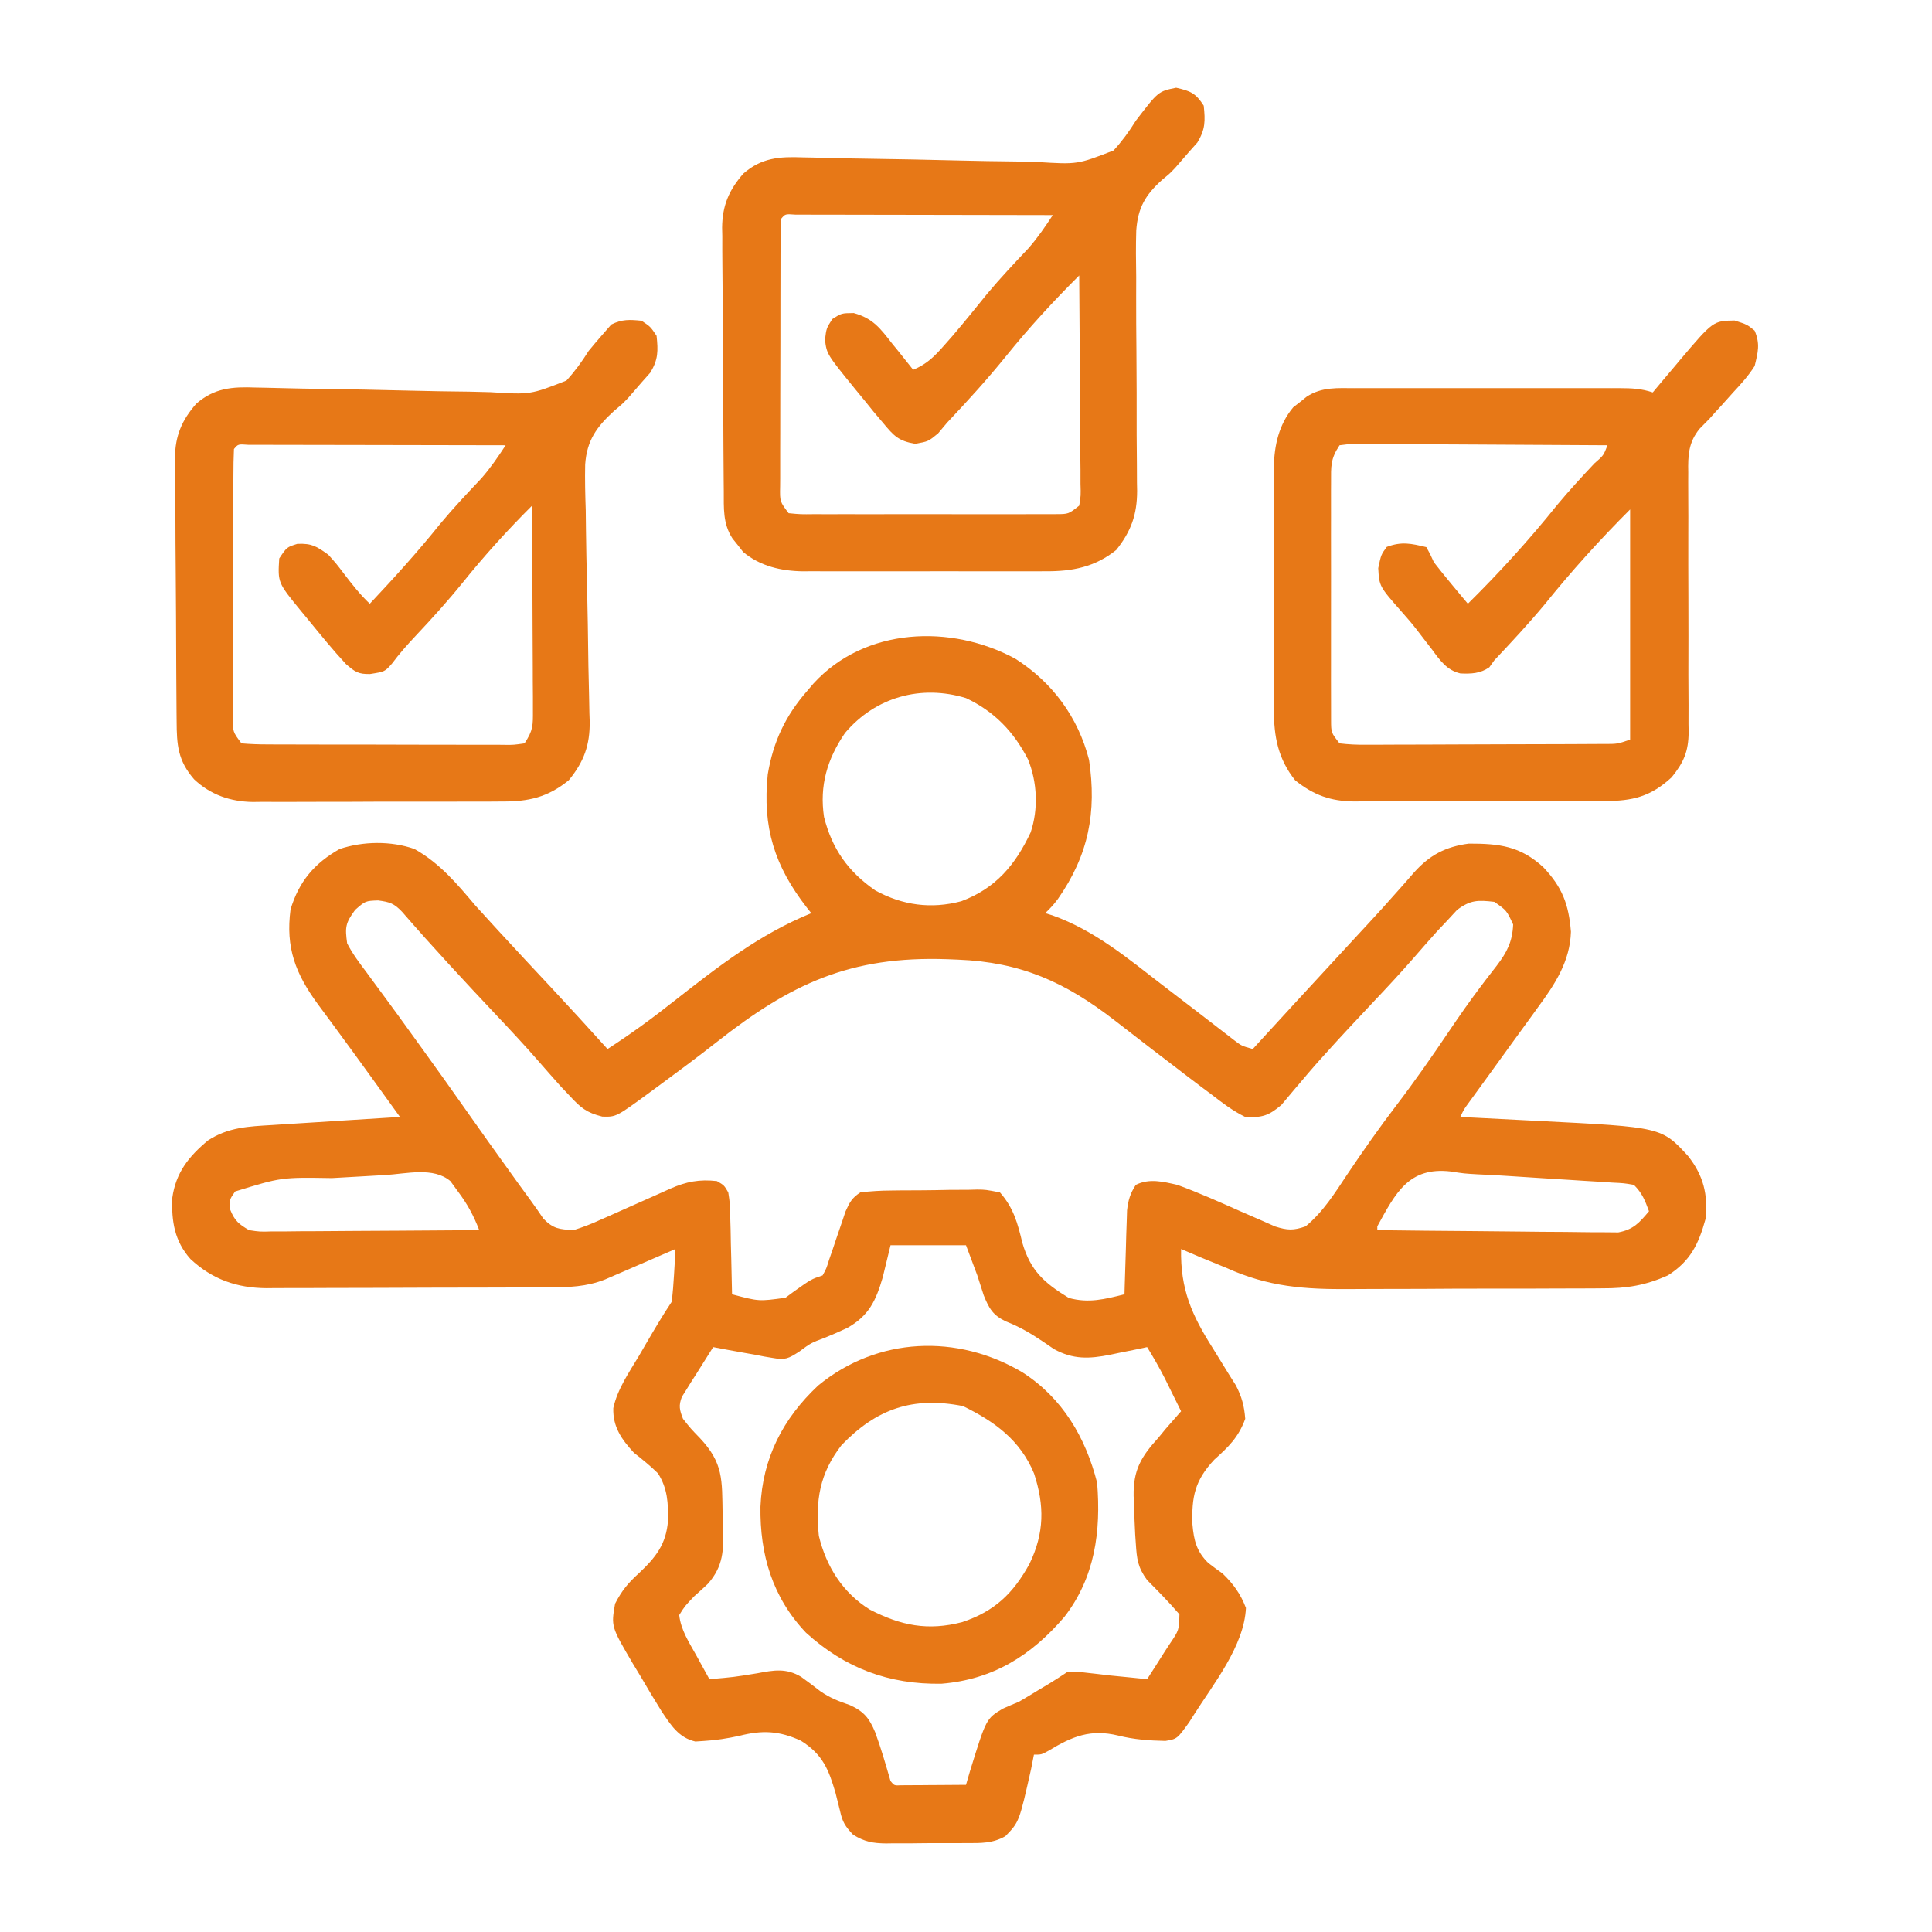 <?xml version="1.0" encoding="UTF-8"?>
<svg version="1.1" xmlns="http://www.w3.org/2000/svg" width="512" height="512">
<path d="M0 0 C9.854 6.291 16.619 15.449 19.543 26.785 C21.615 40.716 19.417 52.038 11.305 63.66 C9.938 65.438 9.938 65.438 7.938 67.438 C8.583 67.636 9.229 67.835 9.895 68.039 C20.999 72.019 29.691 79.303 38.938 86.438 C41.827 88.656 44.718 90.872 47.612 93.085 C49.469 94.508 51.323 95.936 53.172 97.37 C54.012 98.018 54.853 98.665 55.719 99.332 C56.462 99.908 57.205 100.484 57.971 101.077 C59.993 102.611 59.993 102.611 62.938 103.438 C63.592 102.722 64.247 102.007 64.922 101.27 C71.405 94.19 77.907 87.129 84.421 80.079 C86.429 77.906 88.435 75.732 90.441 73.558 C91.435 72.482 92.43 71.408 93.426 70.335 C96.026 67.533 98.59 64.707 101.113 61.836 C101.639 61.246 102.164 60.656 102.705 60.049 C103.702 58.929 104.69 57.8 105.666 56.662 C109.831 52.015 114.009 49.829 120.184 49.004 C128.323 48.994 133.816 49.667 139.906 55.238 C144.936 60.546 146.669 65.049 147.25 72.375 C147.01 80.192 143.047 86.228 138.562 92.312 C138.045 93.03 137.528 93.747 136.995 94.487 C135.317 96.81 133.628 99.124 131.938 101.438 C130.123 103.942 128.311 106.448 126.5 108.956 C125.349 110.547 124.196 112.137 123.04 113.724 C122.256 114.802 122.256 114.802 121.457 115.902 C120.994 116.538 120.531 117.173 120.054 117.828 C118.871 119.452 118.871 119.452 117.938 121.438 C119.578 121.521 119.578 121.521 121.251 121.605 C125.357 121.814 129.463 122.025 133.569 122.237 C135.336 122.328 137.104 122.418 138.872 122.508 C171.275 124.147 171.275 124.147 178.312 131.812 C182.357 136.978 183.591 141.901 182.938 148.438 C181.078 155.178 178.886 159.662 172.938 163.438 C166.921 166.105 162.071 166.88 155.531 166.857 C154.625 166.866 153.72 166.874 152.788 166.883 C149.814 166.906 146.841 166.907 143.867 166.906 C141.782 166.913 139.697 166.921 137.612 166.929 C133.246 166.943 128.881 166.944 124.515 166.938 C118.953 166.933 113.393 166.963 107.832 167.004 C103.525 167.03 99.219 167.032 94.912 167.029 C92.863 167.03 90.815 167.04 88.767 167.058 C76.701 167.152 67.066 166.495 55.938 161.438 C53.647 160.496 51.356 159.558 49.062 158.625 C47.353 157.9 45.644 157.172 43.938 156.438 C43.735 167.143 46.762 173.955 52.438 182.875 C53.836 185.116 55.216 187.367 56.594 189.621 C57.519 191.084 57.519 191.084 58.463 192.576 C60.039 195.634 60.67 198.017 60.938 201.438 C59.18 206.29 56.543 208.862 52.75 212.25 C47.563 217.795 46.711 222.117 46.948 229.434 C47.33 233.724 48.053 236.574 51.125 239.625 C52.377 240.587 53.647 241.527 54.938 242.438 C57.779 245.178 59.708 247.833 61.125 251.562 C60.635 261.694 52.517 271.664 47.207 280.066 C46.842 280.645 46.477 281.223 46.101 281.819 C42.898 286.276 42.898 286.276 39.773 286.801 C35.44 286.711 31.465 286.431 27.25 285.375 C19.941 283.608 15.088 285.592 8.855 289.379 C6.938 290.438 6.938 290.438 4.938 290.438 C4.566 292.325 4.566 292.325 4.188 294.25 C1.026 308.297 1.026 308.297 -2.645 312.059 C-6.011 313.978 -9.162 313.886 -12.934 313.871 C-13.693 313.876 -14.452 313.882 -15.235 313.887 C-16.837 313.893 -18.44 313.892 -20.043 313.884 C-22.489 313.875 -24.932 313.904 -27.377 313.936 C-28.937 313.937 -30.498 313.937 -32.059 313.934 C-32.786 313.945 -33.513 313.956 -34.262 313.968 C-37.814 313.919 -39.921 313.524 -42.977 311.662 C-45.072 309.428 -45.807 308.293 -46.441 305.355 C-46.634 304.591 -46.826 303.826 -47.024 303.038 C-47.223 302.242 -47.421 301.446 -47.625 300.625 C-49.452 294.353 -51.045 290.368 -56.812 286.75 C-62.537 284.112 -67.019 283.899 -73.062 285.438 C-76.245 286.136 -79.31 286.626 -82.562 286.812 C-83.295 286.861 -84.027 286.91 -84.781 286.961 C-89.26 285.933 -91.337 282.521 -93.77 278.889 C-95.697 275.812 -97.544 272.697 -99.375 269.562 C-100.02 268.499 -100.665 267.436 -101.33 266.34 C-107.115 256.484 -107.115 256.484 -106.062 250.438 C-104.337 247.062 -102.619 244.936 -99.793 242.402 C-95.235 238.102 -92.537 234.709 -92.031 228.429 C-91.963 223.81 -92.135 219.884 -94.703 215.879 C-96.725 213.9 -98.837 212.181 -101.062 210.438 C-104.315 206.915 -106.681 203.593 -106.53 198.612 C-105.437 193.53 -102.32 189.103 -99.688 184.688 C-98.783 183.127 -98.783 183.127 -97.859 181.535 C-95.671 177.776 -93.475 174.057 -91.062 170.438 C-90.768 168.051 -90.57 165.651 -90.438 163.25 C-90.363 161.978 -90.288 160.705 -90.211 159.395 C-90.162 158.419 -90.113 157.443 -90.062 156.438 C-90.678 156.705 -91.293 156.972 -91.927 157.248 C-94.721 158.46 -97.517 159.668 -100.312 160.875 C-101.281 161.296 -102.249 161.717 -103.246 162.15 C-104.181 162.553 -105.115 162.956 -106.078 163.371 C-106.937 163.743 -107.796 164.115 -108.681 164.498 C-113.679 166.47 -118.319 166.591 -123.651 166.599 C-124.517 166.604 -125.382 166.609 -126.274 166.614 C-129.136 166.628 -131.998 166.635 -134.859 166.641 C-136.852 166.646 -138.845 166.652 -140.838 166.658 C-145.018 166.668 -149.197 166.674 -153.377 166.678 C-158.721 166.683 -164.065 166.707 -169.409 166.736 C-173.527 166.754 -177.645 166.76 -181.763 166.761 C-183.732 166.764 -185.702 166.772 -187.671 166.785 C-190.433 166.802 -193.194 166.8 -195.956 166.794 C-196.763 166.803 -197.569 166.812 -198.4 166.822 C-206.272 166.764 -212.759 164.522 -218.586 159.094 C-222.826 154.338 -223.63 149.067 -223.406 142.926 C-222.478 136.206 -219.047 131.905 -213.941 127.664 C-208.555 124.148 -203.203 123.955 -196.949 123.586 C-195.98 123.522 -195.01 123.458 -194.011 123.393 C-190.925 123.192 -187.837 123.002 -184.75 122.812 C-182.653 122.678 -180.556 122.542 -178.459 122.406 C-173.327 122.075 -168.195 121.753 -163.062 121.438 C-163.432 120.926 -163.801 120.415 -164.181 119.889 C-166.34 116.9 -168.499 113.911 -170.655 110.919 C-173.654 106.757 -176.668 102.608 -179.715 98.48 C-180.297 97.687 -180.88 96.893 -181.48 96.076 C-182.593 94.56 -183.711 93.049 -184.835 91.542 C-190.736 83.477 -193.41 76.61 -192.062 66.438 C-189.817 59.027 -185.77 54.24 -179.062 50.438 C-172.833 48.361 -165.447 48.255 -159.234 50.426 C-152.542 54.161 -147.952 59.653 -143.062 65.438 C-141.343 67.342 -139.613 69.237 -137.875 71.125 C-137.422 71.619 -136.969 72.113 -136.502 72.621 C-132.104 77.412 -127.659 82.158 -123.216 86.907 C-118.111 92.37 -113.071 97.887 -108.062 103.438 C-101.921 99.468 -96.101 95.232 -90.375 90.688 C-78.741 81.582 -67.85 73.072 -54.062 67.438 C-54.449 66.953 -54.836 66.468 -55.234 65.969 C-63.79 54.957 -67.05 44.717 -65.598 30.645 C-64.146 21.944 -60.872 15.031 -55.062 8.438 C-54.538 7.82 -54.013 7.203 -53.473 6.566 C-39.826 -8.364 -17.02 -9.201 0 0 Z M-45.125 19.688 C-49.829 26.554 -51.928 33.634 -50.691 41.926 C-48.562 50.429 -44.254 56.482 -37.062 61.438 C-29.844 65.375 -22.279 66.391 -14.324 64.281 C-5.206 60.88 0.016 54.653 4.074 46.02 C6.146 39.824 5.819 32.73 3.375 26.688 C-0.428 19.31 -5.571 13.971 -13.062 10.438 C-24.975 6.791 -37.063 10.152 -45.125 19.688 Z M-174.938 66.562 C-177.526 70.065 -177.653 71.164 -177.062 75.438 C-175.617 78.235 -173.77 80.68 -171.875 83.188 C-171.067 84.294 -171.067 84.294 -170.242 85.422 C-169.102 86.981 -167.955 88.537 -166.803 90.088 C-164.568 93.104 -162.373 96.148 -160.178 99.194 C-159.095 100.699 -158.009 102.202 -156.921 103.704 C-153.263 108.755 -149.65 113.836 -146.062 118.938 C-141.764 125.046 -137.431 131.128 -133.062 137.188 C-132.522 137.938 -131.982 138.689 -131.426 139.463 C-130.422 140.852 -129.412 142.236 -128.395 143.615 C-127.249 145.182 -126.151 146.784 -125.062 148.391 C-122.393 151.123 -120.854 151.209 -117.062 151.438 C-114.528 150.636 -112.331 149.798 -109.941 148.691 C-108.947 148.256 -108.947 148.256 -107.932 147.813 C-105.823 146.889 -103.724 145.947 -101.625 145 C-99.53 144.057 -97.433 143.12 -95.328 142.198 C-94.023 141.626 -92.722 141.042 -91.428 140.445 C-87.16 138.573 -83.703 137.91 -79.062 138.438 C-77.157 139.55 -77.157 139.55 -76.062 141.438 C-75.63 144.257 -75.63 144.257 -75.551 147.637 C-75.515 148.845 -75.48 150.054 -75.443 151.299 C-75.421 152.561 -75.398 153.824 -75.375 155.125 C-75.341 156.399 -75.307 157.673 -75.271 158.986 C-75.189 162.137 -75.12 165.287 -75.062 168.438 C-67.967 170.331 -67.967 170.331 -60.906 169.355 C-60.133 168.784 -59.359 168.213 -58.562 167.625 C-54.075 164.442 -54.075 164.442 -51.062 163.438 C-50.046 161.584 -50.046 161.584 -49.344 159.289 C-49.051 158.449 -48.759 157.608 -48.457 156.742 C-48.162 155.858 -47.867 154.974 -47.562 154.062 C-46.977 152.323 -46.383 150.586 -45.781 148.852 C-45.523 148.078 -45.264 147.304 -44.998 146.506 C-43.89 144.057 -43.328 142.928 -41.062 141.438 C-38.24 141.103 -35.643 140.946 -32.816 140.934 C-32.009 140.924 -31.201 140.914 -30.369 140.903 C-28.662 140.888 -26.955 140.881 -25.248 140.882 C-22.637 140.875 -20.03 140.821 -17.42 140.764 C-15.76 140.755 -14.101 140.749 -12.441 140.746 C-11.662 140.725 -10.883 140.703 -10.08 140.681 C-7.865 140.709 -7.865 140.709 -4.062 141.438 C-0.443 145.586 0.605 149.526 1.875 154.812 C4.019 162.16 7.611 165.396 14.195 169.41 C19.451 170.853 23.729 169.739 28.938 168.438 C28.957 167.701 28.977 166.965 28.998 166.206 C29.093 162.866 29.203 159.527 29.312 156.188 C29.343 155.029 29.374 153.87 29.406 152.676 C29.464 151.003 29.464 151.003 29.523 149.297 C29.555 148.27 29.586 147.244 29.619 146.187 C29.938 143.437 30.44 141.748 31.938 139.438 C35.513 137.65 39.183 138.594 42.938 139.438 C48.626 141.508 54.136 143.984 59.665 146.441 C61.579 147.287 63.5 148.116 65.422 148.945 C66.553 149.447 67.685 149.949 68.851 150.465 C72.152 151.505 73.702 151.564 76.938 150.438 C81.601 146.582 84.689 141.622 88 136.625 C92.162 130.437 96.41 124.363 100.938 118.438 C105.9 111.93 110.553 105.248 115.126 98.462 C117.729 94.614 120.367 90.817 123.168 87.109 C123.932 86.097 123.932 86.097 124.711 85.065 C125.664 83.813 126.626 82.568 127.6 81.332 C130.333 77.743 131.738 74.975 131.938 70.438 C130.204 66.709 130.204 66.709 126.938 64.438 C122.606 63.942 120.64 63.912 117.094 66.562 C116.217 67.511 115.341 68.46 114.438 69.438 C113.561 70.366 112.684 71.294 111.781 72.25 C109.678 74.583 107.616 76.951 105.555 79.32 C101.988 83.412 98.293 87.37 94.562 91.312 C90.377 95.757 86.203 100.206 82.125 104.75 C81.441 105.508 80.756 106.266 80.051 107.047 C78.479 108.825 76.94 110.632 75.418 112.453 C74.984 112.961 74.55 113.468 74.103 113.991 C72.887 115.412 71.689 116.848 70.492 118.285 C67.094 121.148 65.391 121.655 60.938 121.438 C57.634 119.829 54.836 117.681 51.938 115.438 C51.137 114.842 50.336 114.246 49.511 113.632 C46.948 111.714 44.41 109.767 41.875 107.812 C40.022 106.397 38.169 104.982 36.316 103.566 C33 101.026 29.696 98.472 26.402 95.902 C13.247 85.71 1.524 80.412 -15.25 79.75 C-16.171 79.712 -17.091 79.675 -18.04 79.636 C-43.746 78.744 -59.489 86.13 -79.191 101.645 C-84.224 105.589 -89.348 109.402 -94.5 113.188 C-95.311 113.784 -96.122 114.38 -96.957 114.994 C-105.76 121.446 -105.76 121.446 -109.438 121.348 C-113.643 120.292 -115.141 119.023 -118.062 115.875 C-118.846 115.049 -119.63 114.222 -120.438 113.371 C-122.45 111.122 -124.441 108.859 -126.422 106.582 C-129.958 102.526 -133.616 98.598 -137.312 94.688 C-145.854 85.613 -154.341 76.501 -162.504 67.082 C-164.632 64.837 -165.786 64.474 -168.875 64.062 C-172.224 64.189 -172.224 64.189 -174.938 66.562 Z M95.938 150.438 C95.938 150.768 95.938 151.097 95.938 151.438 C104.587 151.553 113.236 151.642 121.886 151.697 C125.902 151.723 129.918 151.758 133.935 151.815 C137.812 151.869 141.689 151.899 145.567 151.912 C147.045 151.921 148.523 151.939 150.001 151.966 C152.074 152.003 154.146 152.007 156.219 152.005 C157.399 152.016 158.578 152.027 159.793 152.039 C163.833 151.266 165.33 149.526 167.938 146.438 C166.863 143.522 166.159 141.659 163.938 139.438 C161.308 138.987 161.308 138.987 158.215 138.84 C157.044 138.761 155.874 138.682 154.668 138.601 C153.416 138.526 152.165 138.452 150.875 138.375 C149.603 138.293 148.332 138.21 147.021 138.125 C144.482 137.962 141.942 137.804 139.401 137.649 C136.519 137.473 133.639 137.286 130.758 137.09 C128.024 136.904 125.301 136.761 122.562 136.645 C118.938 136.438 118.938 136.438 115.375 135.887 C104.277 134.615 100.791 141.573 95.938 150.438 Z M-167.051 136.84 C-167.794 136.882 -168.537 136.924 -169.303 136.967 C-170.867 137.056 -172.431 137.146 -173.995 137.237 C-176.358 137.374 -178.721 137.507 -181.084 137.639 C-194.508 137.419 -194.508 137.419 -206.75 141.188 C-208.278 143.372 -208.278 143.372 -208.062 146 C-206.836 148.99 -205.831 149.801 -203.062 151.438 C-200.197 151.871 -200.197 151.871 -197.009 151.778 C-195.788 151.778 -194.567 151.778 -193.309 151.777 C-191.995 151.762 -190.682 151.746 -189.328 151.73 C-187.966 151.725 -186.604 151.721 -185.242 151.718 C-181.665 151.706 -178.088 151.677 -174.511 151.643 C-170.857 151.613 -167.204 151.599 -163.551 151.584 C-156.388 151.552 -149.225 151.501 -142.062 151.438 C-143.553 147.548 -145.233 144.463 -147.75 141.125 C-148.393 140.242 -149.036 139.359 -149.699 138.449 C-154.21 134.61 -161.353 136.508 -167.051 136.84 Z M-33.062 155.438 C-33.743 158.243 -34.424 161.048 -35.125 163.938 C-36.931 170.123 -38.809 174.167 -44.556 177.369 C-46.488 178.278 -48.429 179.124 -50.406 179.93 C-54.119 181.311 -54.119 181.311 -57.27 183.641 C-60.151 185.495 -60.986 185.906 -64.25 185.312 C-65.383 185.125 -65.383 185.125 -66.539 184.934 C-67.372 184.77 -68.205 184.606 -69.062 184.438 C-70.559 184.176 -70.559 184.176 -72.086 183.91 C-74.749 183.441 -77.407 182.949 -80.062 182.438 C-81.599 184.845 -83.116 187.262 -84.625 189.688 C-85.281 190.71 -85.281 190.71 -85.951 191.754 C-86.36 192.418 -86.77 193.082 -87.191 193.766 C-87.574 194.373 -87.956 194.981 -88.35 195.606 C-89.272 197.976 -88.968 199.091 -88.062 201.438 C-86.023 204.02 -86.023 204.02 -83.562 206.562 C-77.331 213.208 -77.731 217.592 -77.562 226.562 C-77.508 227.774 -77.454 228.986 -77.398 230.234 C-77.306 236.306 -77.331 240.43 -81.438 245.133 C-82.623 246.259 -83.829 247.364 -85.062 248.438 C-87.522 251.006 -87.522 251.006 -89.062 253.438 C-88.64 257.397 -86.4 260.764 -84.5 264.188 C-84.006 265.09 -84.006 265.09 -83.502 266.012 C-82.693 267.489 -81.878 268.964 -81.062 270.438 C-74.684 269.9 -74.684 269.9 -68.375 268.875 C-64.001 268.047 -60.739 267.435 -56.742 269.824 C-55.035 271.058 -53.349 272.323 -51.684 273.613 C-49.069 275.433 -46.803 276.283 -43.812 277.312 C-40.066 279.024 -38.69 280.798 -37.137 284.492 C-35.568 288.747 -34.328 293.085 -33.062 297.438 C-32.078 298.642 -32.078 298.642 -30.205 298.551 C-29.414 298.546 -28.623 298.541 -27.809 298.535 C-26.528 298.53 -26.528 298.53 -25.221 298.525 C-24.323 298.517 -23.425 298.509 -22.5 298.5 C-21.598 298.495 -20.697 298.491 -19.768 298.486 C-17.532 298.475 -15.298 298.458 -13.062 298.438 C-12.722 297.268 -12.382 296.099 -12.031 294.895 C-7.709 280.895 -7.709 280.895 -3.312 278.25 C-1.906 277.621 -0.489 277.019 0.938 276.438 C2.722 275.398 4.493 274.335 6.25 273.25 C7.071 272.761 7.892 272.273 8.738 271.77 C10.499 270.703 12.225 269.579 13.938 268.438 C16.285 268.426 16.285 268.426 19 268.75 C19.967 268.858 20.934 268.967 21.93 269.078 C22.922 269.197 23.915 269.315 24.938 269.438 C26.833 269.629 28.729 269.816 30.625 270 C32.063 270.145 33.5 270.291 34.938 270.438 C36.499 268.032 38.036 265.616 39.562 263.188 C40.232 262.165 40.232 262.165 40.914 261.121 C43.397 257.447 43.397 257.447 43.496 253.254 C40.777 250.085 37.875 247.129 34.934 244.168 C32.44 240.757 32.214 238.641 31.938 234.438 C31.884 233.677 31.831 232.917 31.776 232.134 C31.625 229.588 31.555 227.05 31.5 224.5 C31.431 223.217 31.431 223.217 31.361 221.908 C31.24 215.003 33.349 211.465 37.938 206.438 C38.877 205.293 38.877 205.293 39.836 204.125 C41.203 202.562 42.57 201 43.938 199.438 C43.003 197.54 42.064 195.645 41.125 193.75 C40.603 192.694 40.081 191.639 39.543 190.551 C38.109 187.77 36.581 185.098 34.938 182.438 C33.309 182.78 33.309 182.78 31.648 183.129 C30.203 183.42 28.758 183.71 27.312 184 C26.6 184.151 25.887 184.303 25.152 184.459 C19.599 185.554 15.357 185.766 10.227 182.949 C9.347 182.347 8.468 181.745 7.562 181.125 C4.255 178.893 1.213 177.068 -2.5 175.625 C-5.952 173.984 -6.952 172.203 -8.375 168.688 C-8.952 166.942 -9.513 165.191 -10.062 163.438 C-11.053 160.798 -12.043 158.157 -13.062 155.438 C-19.663 155.438 -26.262 155.438 -33.062 155.438 Z " fill="#e77817" transform="translate(269.062,174.562)"/>
<path d="M0 0 C2.375 1.562 2.375 1.562 4 4 C4.419 8.001 4.449 10.256 2.348 13.738 C1.594 14.588 0.839 15.437 0.062 16.312 C-1.101 17.653 -2.265 18.994 -3.425 20.338 C-5 22 -5 22 -7.22 23.853 C-11.94 28.169 -14.48 31.741 -14.924 38.101 C-15.014 42.151 -14.91 46.182 -14.773 50.23 C-14.749 51.993 -14.729 53.756 -14.713 55.518 C-14.662 60.135 -14.56 64.748 -14.443 69.364 C-14.265 76.758 -14.164 84.154 -14.066 91.551 C-14.024 94.123 -13.959 96.694 -13.891 99.266 C-13.861 100.851 -13.831 102.436 -13.802 104.02 C-13.777 104.727 -13.752 105.435 -13.727 106.163 C-13.643 112.47 -15.249 116.859 -19.25 121.75 C-24.821 126.308 -29.94 127.449 -37.011 127.404 C-38.164 127.414 -38.164 127.414 -39.34 127.425 C-41.861 127.443 -44.381 127.439 -46.902 127.434 C-48.667 127.438 -50.431 127.443 -52.196 127.449 C-55.887 127.458 -59.577 127.456 -63.268 127.446 C-67.984 127.435 -72.698 127.455 -77.414 127.484 C-81.055 127.502 -84.697 127.502 -88.339 127.496 C-90.077 127.496 -91.815 127.502 -93.552 127.515 C-95.988 127.53 -98.423 127.519 -100.859 127.502 C-101.922 127.516 -101.922 127.516 -103.005 127.531 C-108.952 127.444 -114.219 125.627 -118.57 121.517 C-122.889 116.529 -123.158 112.401 -123.193 106.075 C-123.201 105.269 -123.209 104.462 -123.218 103.63 C-123.242 100.958 -123.259 98.286 -123.273 95.613 C-123.279 94.699 -123.284 93.785 -123.29 92.844 C-123.316 88.004 -123.336 83.164 -123.35 78.324 C-123.363 74.325 -123.391 70.326 -123.432 66.327 C-123.482 61.493 -123.506 56.66 -123.513 51.825 C-123.52 49.987 -123.535 48.149 -123.559 46.311 C-123.591 43.73 -123.591 41.152 -123.583 38.572 C-123.6 37.82 -123.616 37.068 -123.633 36.293 C-123.565 30.484 -121.832 26.388 -118 22 C-113.184 17.803 -108.439 17.468 -102.27 17.705 C-101.425 17.72 -100.58 17.736 -99.71 17.751 C-97.886 17.787 -96.062 17.831 -94.238 17.883 C-91.345 17.962 -88.452 18.01 -85.559 18.05 C-77.335 18.166 -69.113 18.32 -60.892 18.535 C-55.853 18.664 -50.814 18.744 -45.773 18.793 C-43.86 18.821 -41.947 18.868 -40.035 18.935 C-29.437 19.596 -29.437 19.596 -19.891 15.859 C-17.606 13.349 -15.803 10.868 -14 8 C-12.878 6.626 -11.734 5.27 -10.562 3.938 C-9.717 2.968 -8.871 1.999 -8 1 C-5.159 -0.42 -3.145 -0.315 0 0 Z M-108 34 C-108.106 36.362 -108.147 38.695 -108.145 41.058 C-108.149 41.797 -108.152 42.535 -108.155 43.295 C-108.165 45.748 -108.167 48.2 -108.168 50.652 C-108.171 52.35 -108.175 54.048 -108.178 55.745 C-108.184 59.309 -108.186 62.873 -108.185 66.436 C-108.185 71.011 -108.199 75.585 -108.216 80.16 C-108.227 83.668 -108.229 87.176 -108.229 90.683 C-108.23 92.37 -108.234 94.057 -108.242 95.744 C-108.252 98.1 -108.249 100.456 -108.243 102.812 C-108.249 103.514 -108.254 104.216 -108.26 104.939 C-108.338 108.914 -108.338 108.914 -106 112 C-103.602 112.203 -101.319 112.283 -98.92 112.275 C-98.191 112.28 -97.463 112.285 -96.712 112.29 C-94.298 112.304 -91.883 112.303 -89.469 112.301 C-87.795 112.305 -86.121 112.309 -84.447 112.314 C-80.937 112.321 -77.426 112.321 -73.916 112.316 C-69.409 112.31 -64.903 112.327 -60.397 112.35 C-56.94 112.365 -53.483 112.366 -50.026 112.363 C-48.364 112.363 -46.702 112.368 -45.04 112.378 C-42.72 112.391 -40.4 112.384 -38.08 112.372 C-37.389 112.38 -36.698 112.388 -35.986 112.395 C-33.875 112.407 -33.875 112.407 -31 112 C-28.689 108.533 -28.756 107.237 -28.773 103.152 C-28.773 101.951 -28.773 100.75 -28.773 99.512 C-28.784 98.215 -28.794 96.918 -28.805 95.582 C-28.808 94.241 -28.811 92.9 -28.813 91.559 C-28.821 88.033 -28.841 84.507 -28.863 80.98 C-28.883 77.381 -28.892 73.781 -28.902 70.182 C-28.924 63.121 -28.958 56.061 -29 49 C-35.484 55.459 -41.575 62.179 -47.312 69.312 C-51.291 74.237 -55.503 78.889 -59.839 83.497 C-62.07 85.874 -64.165 88.223 -66.109 90.844 C-68 93 -68 93 -71.938 93.625 C-75.017 93.686 -75.933 93.058 -78.301 91.004 C-81.788 87.258 -85.011 83.273 -88.25 79.312 C-88.887 78.541 -89.524 77.769 -90.18 76.975 C-96.392 69.407 -96.392 69.407 -96 63 C-94 60 -94 60 -91.188 59.125 C-87.305 58.973 -86.132 59.771 -83 62 C-80.867 64.375 -80.867 64.375 -78.875 67 C-76.704 69.838 -74.601 72.545 -72 75 C-65.517 68.1 -59.22 61.158 -53.297 53.766 C-49.859 49.626 -46.176 45.733 -42.48 41.824 C-40.019 39.021 -38.038 36.118 -36 33 C-45.24 32.977 -54.48 32.959 -63.72 32.948 C-68.01 32.943 -72.3 32.936 -76.59 32.925 C-80.727 32.914 -84.863 32.908 -89 32.905 C-90.582 32.903 -92.164 32.9 -93.745 32.894 C-95.953 32.887 -98.161 32.886 -100.369 32.886 C-101.628 32.884 -102.887 32.882 -104.184 32.88 C-106.903 32.678 -106.903 32.678 -108 34 Z " fill="#e77817" transform="translate(170,85)"/>
<path d="M0 0 C3.837 0.869 5.189 1.437 7.312 4.75 C7.735 8.785 7.757 11.02 5.625 14.523 C4.48 15.811 4.48 15.811 3.312 17.125 C2.141 18.472 0.97 19.819 -0.196 21.171 C-1.688 22.75 -1.688 22.75 -3.675 24.37 C-8.125 28.389 -10.125 31.735 -10.568 37.808 C-10.697 41.91 -10.652 45.999 -10.582 50.102 C-10.582 51.888 -10.586 53.674 -10.593 55.461 C-10.605 60.144 -10.571 64.826 -10.526 69.508 C-10.459 77.009 -10.456 84.509 -10.462 92.01 C-10.457 94.619 -10.43 97.228 -10.4 99.838 C-10.394 101.446 -10.388 103.054 -10.382 104.663 C-10.368 105.381 -10.354 106.099 -10.34 106.839 C-10.349 113.145 -11.942 117.556 -15.875 122.5 C-21.51 127.008 -27.482 128.201 -34.629 128.138 C-35.753 128.146 -35.753 128.146 -36.899 128.154 C-39.349 128.167 -41.799 128.159 -44.25 128.148 C-45.968 128.15 -47.686 128.153 -49.405 128.157 C-52.995 128.162 -56.586 128.155 -60.177 128.141 C-64.763 128.124 -69.349 128.134 -73.935 128.152 C-77.48 128.163 -81.025 128.159 -84.57 128.151 C-86.26 128.149 -87.951 128.152 -89.641 128.159 C-92.01 128.167 -94.377 128.155 -96.746 128.138 C-97.434 128.144 -98.122 128.15 -98.831 128.157 C-104.638 128.082 -110.206 126.822 -114.746 123.031 C-115.201 122.443 -115.656 121.856 -116.125 121.25 C-116.598 120.662 -117.071 120.074 -117.559 119.469 C-120.163 115.503 -119.855 111.382 -119.88 106.825 C-119.889 106.019 -119.897 105.212 -119.905 104.38 C-119.93 101.708 -119.947 99.036 -119.961 96.363 C-119.966 95.449 -119.972 94.535 -119.977 93.594 C-120.004 88.754 -120.023 83.914 -120.038 79.074 C-120.051 75.075 -120.079 71.076 -120.12 67.077 C-120.169 62.243 -120.194 57.41 -120.201 52.575 C-120.208 50.737 -120.223 48.899 -120.247 47.061 C-120.278 44.48 -120.278 41.902 -120.271 39.322 C-120.287 38.57 -120.304 37.818 -120.321 37.043 C-120.253 31.234 -118.52 27.138 -114.688 22.75 C-109.871 18.553 -105.126 18.218 -98.958 18.455 C-98.113 18.47 -97.268 18.486 -96.397 18.501 C-94.573 18.537 -92.749 18.581 -90.925 18.633 C-88.032 18.712 -85.14 18.76 -82.246 18.8 C-74.023 18.916 -65.801 19.07 -57.58 19.285 C-52.54 19.414 -47.502 19.494 -42.461 19.543 C-40.548 19.571 -38.635 19.618 -36.722 19.685 C-26.135 20.342 -26.135 20.342 -16.585 16.629 C-14.286 14.112 -12.485 11.639 -10.688 8.75 C-4.738 0.964 -4.738 0.964 0 0 Z M-104.688 34.75 C-104.793 37.112 -104.834 39.445 -104.833 41.808 C-104.836 42.547 -104.839 43.285 -104.843 44.045 C-104.852 46.498 -104.854 48.95 -104.855 51.402 C-104.859 53.1 -104.862 54.798 -104.866 56.495 C-104.872 60.059 -104.873 63.623 -104.873 67.186 C-104.873 71.761 -104.886 76.335 -104.904 80.91 C-104.915 84.418 -104.917 87.926 -104.916 91.433 C-104.917 93.12 -104.922 94.807 -104.93 96.494 C-104.939 98.85 -104.936 101.206 -104.93 103.562 C-104.936 104.264 -104.942 104.966 -104.947 105.689 C-105.025 109.664 -105.025 109.664 -102.688 112.75 C-99.51 113.058 -99.51 113.058 -95.715 113.009 C-94.998 113.012 -94.281 113.016 -93.542 113.019 C-91.164 113.028 -88.787 113.022 -86.41 113.016 C-84.761 113.017 -83.112 113.019 -81.463 113.021 C-78.004 113.024 -74.544 113.02 -71.085 113.011 C-66.649 112.999 -62.212 113.006 -57.775 113.018 C-54.369 113.025 -50.962 113.023 -47.556 113.018 C-45.92 113.016 -44.284 113.018 -42.648 113.023 C-40.362 113.028 -38.076 113.02 -35.789 113.009 C-34.487 113.007 -33.185 113.006 -31.844 113.004 C-28.528 112.995 -28.528 112.995 -25.688 110.75 C-25.248 108.084 -25.248 108.084 -25.347 104.923 C-25.347 103.702 -25.347 102.481 -25.348 101.223 C-25.363 99.886 -25.379 98.548 -25.395 97.211 C-25.4 95.846 -25.404 94.481 -25.407 93.117 C-25.419 89.523 -25.448 85.929 -25.482 82.335 C-25.512 78.669 -25.526 75.002 -25.541 71.336 C-25.573 64.14 -25.624 56.945 -25.688 49.75 C-32.54 56.576 -39.053 63.655 -45.125 71.188 C-50.053 77.289 -55.3 83.052 -60.688 88.75 C-61.476 89.691 -62.265 90.632 -63.078 91.602 C-65.688 93.75 -65.688 93.75 -69.191 94.367 C-73.598 93.589 -74.789 92.283 -77.625 88.875 C-78.469 87.877 -79.314 86.88 -80.184 85.852 C-81.01 84.828 -81.836 83.805 -82.688 82.75 C-83.462 81.809 -84.237 80.868 -85.035 79.898 C-92.577 70.619 -92.577 70.619 -93.062 66.812 C-92.688 63.75 -92.688 63.75 -91.125 61.312 C-88.688 59.75 -88.688 59.75 -85.438 59.711 C-80.346 61.122 -78.416 63.749 -75.25 67.812 C-74.709 68.476 -74.168 69.139 -73.611 69.822 C-72.287 71.452 -70.985 73.099 -69.688 74.75 C-66.09 73.255 -64.057 71.223 -61.5 68.312 C-60.71 67.414 -59.92 66.516 -59.105 65.59 C-56.036 61.985 -53.064 58.306 -50.09 54.621 C-46.605 50.457 -42.898 46.519 -39.168 42.574 C-36.706 39.771 -34.725 36.868 -32.688 33.75 C-41.927 33.727 -51.167 33.709 -60.407 33.698 C-64.697 33.693 -68.988 33.686 -73.278 33.675 C-77.414 33.664 -81.551 33.658 -85.688 33.655 C-87.269 33.653 -88.851 33.65 -90.433 33.644 C-92.641 33.637 -94.849 33.636 -97.056 33.636 C-98.315 33.634 -99.575 33.632 -100.872 33.63 C-103.591 33.428 -103.591 33.428 -104.688 34.75 Z " fill="#e77817" transform="translate(311.688,23.25)"/>
<path d="M0 0 C3.312 1.062 3.312 1.062 5.312 2.688 C6.798 6.215 6.213 8.358 5.312 12.062 C3.66 14.669 1.66 16.87 -0.438 19.125 C-1.495 20.303 -2.552 21.482 -3.609 22.66 C-4.08 23.171 -4.55 23.681 -5.034 24.207 C-5.853 25.126 -5.853 25.126 -6.688 26.062 C-7.534 26.922 -8.381 27.781 -9.254 28.666 C-12.229 32.269 -12.374 35.729 -12.283 40.268 C-12.288 41.068 -12.292 41.869 -12.296 42.694 C-12.301 44.424 -12.295 46.155 -12.279 47.885 C-12.254 50.626 -12.258 53.366 -12.271 56.108 C-12.292 61.926 -12.272 67.744 -12.25 73.562 C-12.229 80.307 -12.224 87.051 -12.251 93.796 C-12.254 96.492 -12.233 99.186 -12.21 101.882 C-12.213 103.54 -12.216 105.199 -12.221 106.857 C-12.208 107.603 -12.195 108.348 -12.182 109.115 C-12.231 114.245 -13.485 117.099 -16.688 121.062 C-22.242 126.19 -27.063 127.363 -34.488 127.337 C-35.258 127.342 -36.027 127.347 -36.82 127.353 C-39.357 127.367 -41.893 127.366 -44.43 127.363 C-46.199 127.367 -47.969 127.372 -49.739 127.376 C-53.446 127.384 -57.153 127.383 -60.86 127.378 C-65.6 127.372 -70.34 127.389 -75.08 127.413 C-78.734 127.427 -82.389 127.428 -86.043 127.425 C-87.791 127.426 -89.538 127.431 -91.285 127.441 C-93.733 127.453 -96.18 127.446 -98.628 127.435 C-99.701 127.446 -99.701 127.446 -100.795 127.458 C-107.073 127.393 -111.513 125.792 -116.438 121.875 C-120.946 116.24 -122.139 110.268 -122.076 103.121 C-122.081 102.372 -122.086 101.623 -122.092 100.851 C-122.105 98.401 -122.096 95.951 -122.086 93.5 C-122.088 91.782 -122.091 90.064 -122.095 88.345 C-122.099 84.755 -122.093 81.164 -122.079 77.573 C-122.062 72.987 -122.071 68.401 -122.089 63.815 C-122.1 60.27 -122.097 56.725 -122.089 53.18 C-122.087 51.49 -122.089 49.799 -122.096 48.109 C-122.104 45.74 -122.092 43.373 -122.076 41.004 C-122.082 40.316 -122.088 39.628 -122.094 38.919 C-122.019 33.112 -120.759 27.544 -116.969 23.004 C-116.087 22.321 -116.087 22.321 -115.188 21.625 C-114.6 21.152 -114.012 20.679 -113.406 20.191 C-109.408 17.565 -105.273 17.921 -100.684 17.933 C-99.869 17.931 -99.054 17.93 -98.214 17.928 C-95.518 17.923 -92.821 17.926 -90.125 17.93 C-88.253 17.929 -86.381 17.928 -84.51 17.927 C-80.585 17.925 -76.661 17.927 -72.737 17.932 C-67.703 17.938 -62.669 17.935 -57.635 17.929 C-53.77 17.925 -49.904 17.926 -46.039 17.929 C-44.182 17.929 -42.326 17.929 -40.469 17.926 C-37.877 17.924 -35.284 17.928 -32.691 17.933 C-31.921 17.931 -31.151 17.929 -30.358 17.927 C-27.198 17.94 -24.709 18.055 -21.688 19.062 C-20.891 18.11 -20.094 17.157 -19.273 16.176 C-18.203 14.909 -17.133 13.642 -16.062 12.375 C-15.54 11.749 -15.018 11.123 -14.48 10.479 C-5.675 0.096 -5.675 0.096 0 0 Z M-104.688 33.062 C-107.158 36.768 -106.941 38.633 -106.946 43.057 C-106.95 43.764 -106.953 44.472 -106.957 45.201 C-106.966 47.54 -106.96 49.879 -106.953 52.219 C-106.954 53.844 -106.956 55.469 -106.959 57.094 C-106.962 60.501 -106.958 63.907 -106.948 67.313 C-106.937 71.681 -106.943 76.049 -106.955 80.417 C-106.963 83.773 -106.96 87.129 -106.955 90.485 C-106.954 92.096 -106.955 93.707 -106.96 95.318 C-106.965 97.568 -106.957 99.818 -106.946 102.068 C-106.945 103.349 -106.943 104.631 -106.941 105.951 C-106.927 109.228 -106.927 109.228 -104.688 112.062 C-102.244 112.355 -100.053 112.452 -97.607 112.419 C-96.879 112.421 -96.15 112.423 -95.4 112.425 C-92.985 112.428 -90.571 112.41 -88.156 112.391 C-86.482 112.388 -84.809 112.386 -83.135 112.385 C-79.624 112.38 -76.114 112.366 -72.603 112.344 C-68.097 112.315 -63.591 112.305 -59.084 112.3 C-55.627 112.296 -52.17 112.286 -48.713 112.274 C-47.051 112.268 -45.389 112.264 -43.728 112.26 C-41.407 112.253 -39.088 112.239 -36.768 112.224 C-36.077 112.223 -35.386 112.221 -34.674 112.22 C-31.058 112.226 -31.058 112.226 -27.688 111.062 C-27.688 90.933 -27.688 70.802 -27.688 50.062 C-35.724 58.099 -43.228 66.403 -50.352 75.25 C-54.599 80.364 -59.132 85.223 -63.688 90.062 C-64.123 90.671 -64.559 91.279 -65.008 91.906 C-67.431 93.574 -69.786 93.648 -72.668 93.53 C-76.271 92.696 -78.109 90.024 -80.188 87.188 C-80.647 86.597 -81.107 86.006 -81.581 85.398 C-82.515 84.197 -83.441 82.99 -84.358 81.777 C-85.566 80.219 -86.863 78.731 -88.168 77.254 C-94.166 70.45 -94.166 70.45 -94.438 65.625 C-93.688 62.062 -93.688 62.062 -92.188 60 C-88.27 58.531 -85.762 59.077 -81.688 60.062 C-80.734 61.762 -80.734 61.762 -79.688 64.062 C-78.182 66.008 -76.637 67.923 -75.062 69.812 C-74.245 70.797 -73.428 71.782 -72.586 72.797 C-71.959 73.545 -71.333 74.292 -70.688 75.062 C-62.29 66.757 -54.386 58.066 -47 48.848 C-43.851 45.055 -40.515 41.449 -37.14 37.857 C-34.743 35.778 -34.743 35.778 -33.688 33.062 C-42.91 32.993 -52.133 32.94 -61.356 32.907 C-65.638 32.891 -69.92 32.87 -74.202 32.836 C-78.332 32.804 -82.462 32.786 -86.593 32.778 C-88.171 32.772 -89.749 32.761 -91.327 32.745 C-93.533 32.724 -95.737 32.721 -97.943 32.722 C-99.2 32.715 -100.457 32.709 -101.752 32.702 C-102.72 32.821 -103.689 32.94 -104.688 33.062 Z " fill="#e77817" transform="translate(459.688,84.938)"/>
<path d="M0 0 C10.573 6.797 16.694 17.177 19.773 29.238 C20.826 42.129 19.198 54.338 11.082 64.805 C2.299 75.054 -7.816 81.384 -21.449 82.504 C-35.379 82.756 -47.065 78.375 -57.387 68.977 C-66.281 59.602 -69.617 48.283 -69.447 35.595 C-68.906 22.755 -63.507 12.246 -54.164 3.488 C-38.416 -9.452 -17.247 -10.257 0 0 Z M-47.977 19.301 C-53.803 26.814 -54.906 33.985 -53.977 43.301 C-52.021 51.452 -47.63 58.419 -40.441 62.871 C-32.213 67.112 -25.062 68.552 -15.977 66.176 C-7.416 63.327 -2.489 58.605 1.836 50.754 C5.801 42.564 5.848 35.31 3.055 26.789 C-0.616 17.933 -7.386 13.034 -15.789 8.926 C-29.086 6.319 -38.688 9.633 -47.977 19.301 Z " fill="#e77817" transform="translate(270.977,363.699)"/>
</svg>
